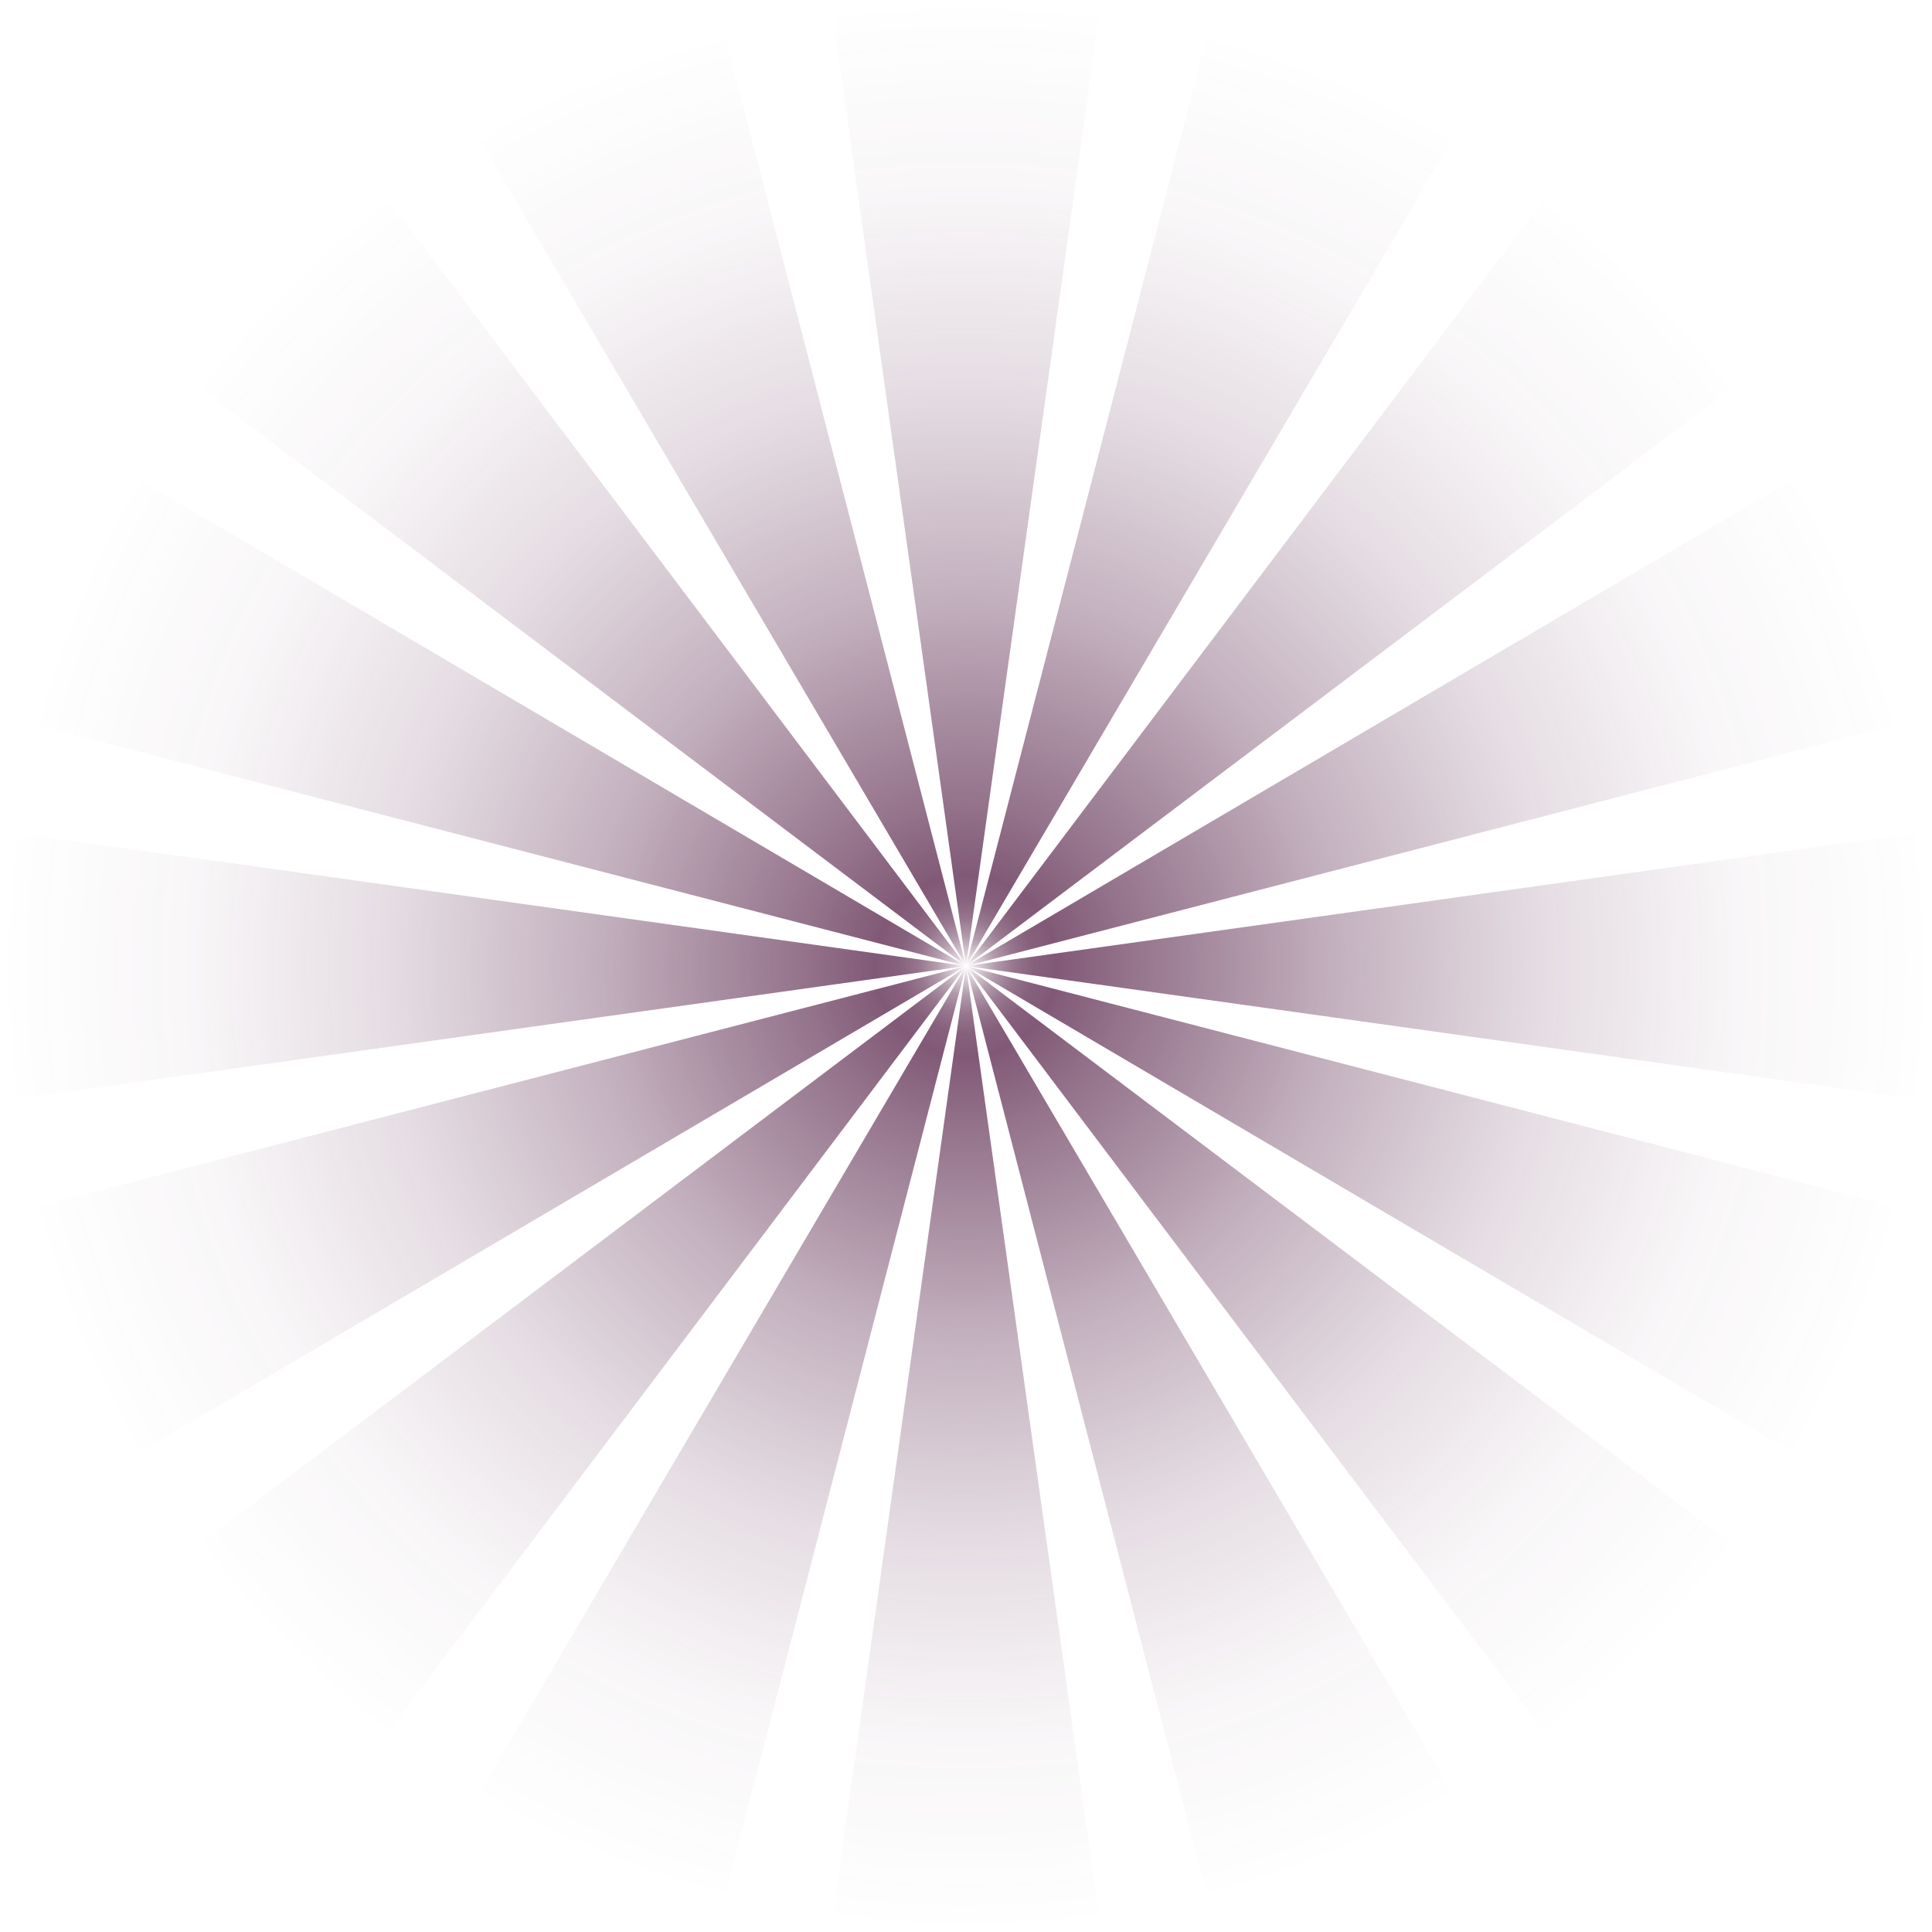<svg xmlns="http://www.w3.org/2000/svg" xmlns:xlink="http://www.w3.org/1999/xlink" viewBox="0 0 1000 1000">
  <defs>
    <style>.a{fill:url(#a);}</style>
    <radialGradient id="a" cx="500" cy="500" r="500" gradientUnits="userSpaceOnUse">
      <stop offset="0" stop-color="#613054" stop-opacity="0"/>
      <stop offset="0.013" stop-color="#613054" stop-opacity="0.228"/>
      <stop offset="0.03" stop-color="#613054" stop-opacity="0.479"/>
      <stop offset="0.049" stop-color="#613054" stop-opacity="0.659"/>
      <stop offset="0.07" stop-color="#613054" stop-opacity="0.766"/>
      <stop offset="0.094" stop-color="#613054" stop-opacity="0.8"/>
      <stop offset="0.165" stop-color="#613054" stop-opacity="0.682"/>
      <stop offset="0.378" stop-color="#613054" stop-opacity="0.385"/>
      <stop offset="0.59" stop-color="#613054" stop-opacity="0.171"/>
      <stop offset="0.799" stop-color="#613054" stop-opacity="0.043"/>
      <stop offset="1" stop-color="#613054" stop-opacity="0"/>
    </radialGradient>
    <path
      id="ray"
      d="M500,500l70,500H430Zm0"
    />
  </defs>
  <title>concentric-wide-light-blue</title>
  <g class="a">
    <use xlink:href="#ray" transform="rotate(0 500 500)" />
    <use xlink:href="#ray" transform="rotate(22.5 500 500)" />
    <use xlink:href="#ray" transform="rotate(45 500 500)" />
    <use xlink:href="#ray" transform="rotate(67.5 500 500)" />
    <use xlink:href="#ray" transform="rotate(90 500 500)" />
    <use xlink:href="#ray" transform="rotate(112.5 500 500)" />
    <use xlink:href="#ray" transform="rotate(135 500 500)" />
    <use xlink:href="#ray" transform="rotate(157.5 500 500)" />
    <use xlink:href="#ray" transform="rotate(180 500 500)" />
    <use xlink:href="#ray" transform="rotate(202.5 500 500)" />
    <use xlink:href="#ray" transform="rotate(225 500 500)" />
    <use xlink:href="#ray" transform="rotate(247.5 500 500)" />
    <use xlink:href="#ray" transform="rotate(270 500 500)" />
    <use xlink:href="#ray" transform="rotate(292.5 500 500)" />
    <use xlink:href="#ray" transform="rotate(315 500 500)" />
    <use xlink:href="#ray" transform="rotate(337.5 500 500)" />
  </g>
</svg>
